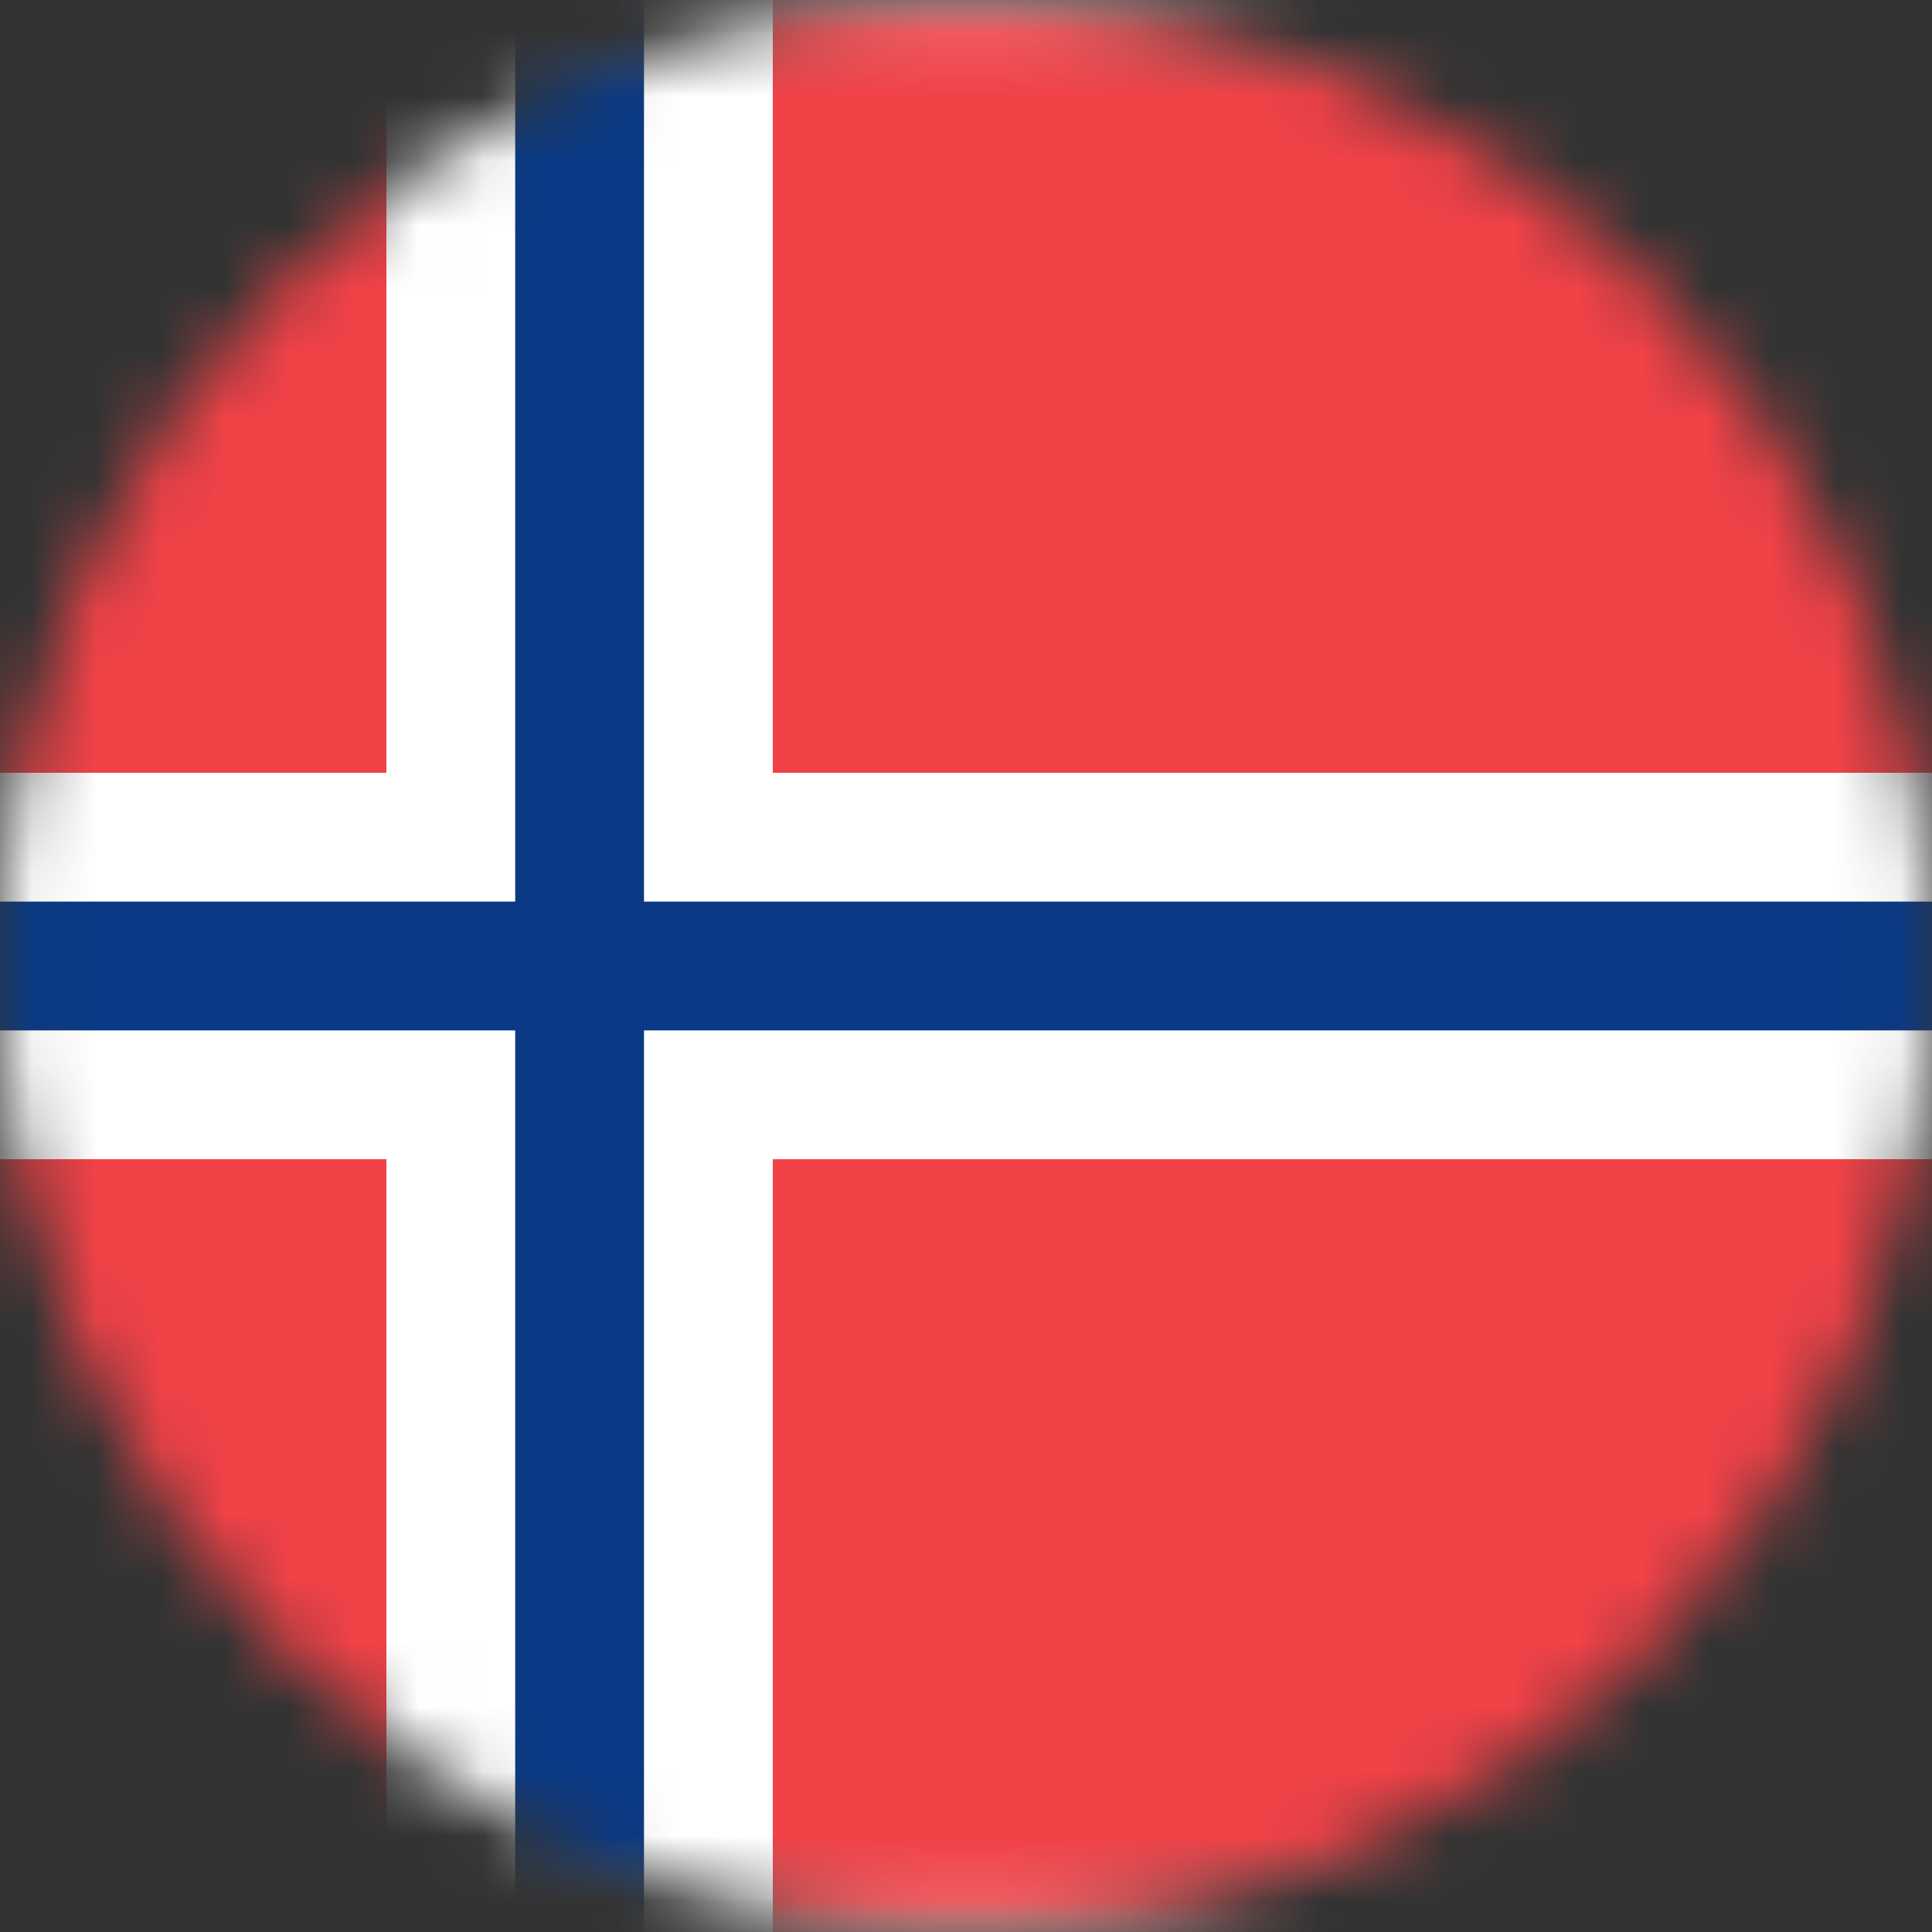 <svg width="30" height="30" viewBox="0 0 30 30" fill="none" xmlns="http://www.w3.org/2000/svg">
<rect x="0" y="0" width="30" height="30" fill="#333333" stroke="none"/>
<mask id="mask0_245_7250" style="mask-type:alpha" maskUnits="userSpaceOnUse" x="0" y="0" width="30" height="30">
<circle cx="15" cy="15" r="15" fill="#D9D9D9"/>
</mask>
<g mask="url(#mask0_245_7250)">
<rect x="-5.75" y="0.25" width="41.5" height="29.5" rx="1.75" fill="white" stroke="#F5F5F5" stroke-width="0.5"/>
<mask id="mask1_245_7250" style="mask-type:luminance" maskUnits="userSpaceOnUse" x="-6" y="0" width="42" height="30">
<rect x="-5.75" y="0.25" width="41.5" height="29.5" rx="1.75" fill="white" stroke="white" stroke-width="0.5"/>
</mask>
<g mask="url(#mask1_245_7250)">
<path fill-rule="evenodd" clip-rule="evenodd" d="M6 0H-6V12H6V0ZM12 0V12H36V0H12ZM36 18H12V30H36V18ZM6 30V18H-6V30H6Z" fill="#F14247"/>
<path fill-rule="evenodd" clip-rule="evenodd" d="M-6 16H8V30H10V16H36V14H10V0H8V14H-6V16Z" fill="#0A3A85"/>
</g>
</g>
</svg>
